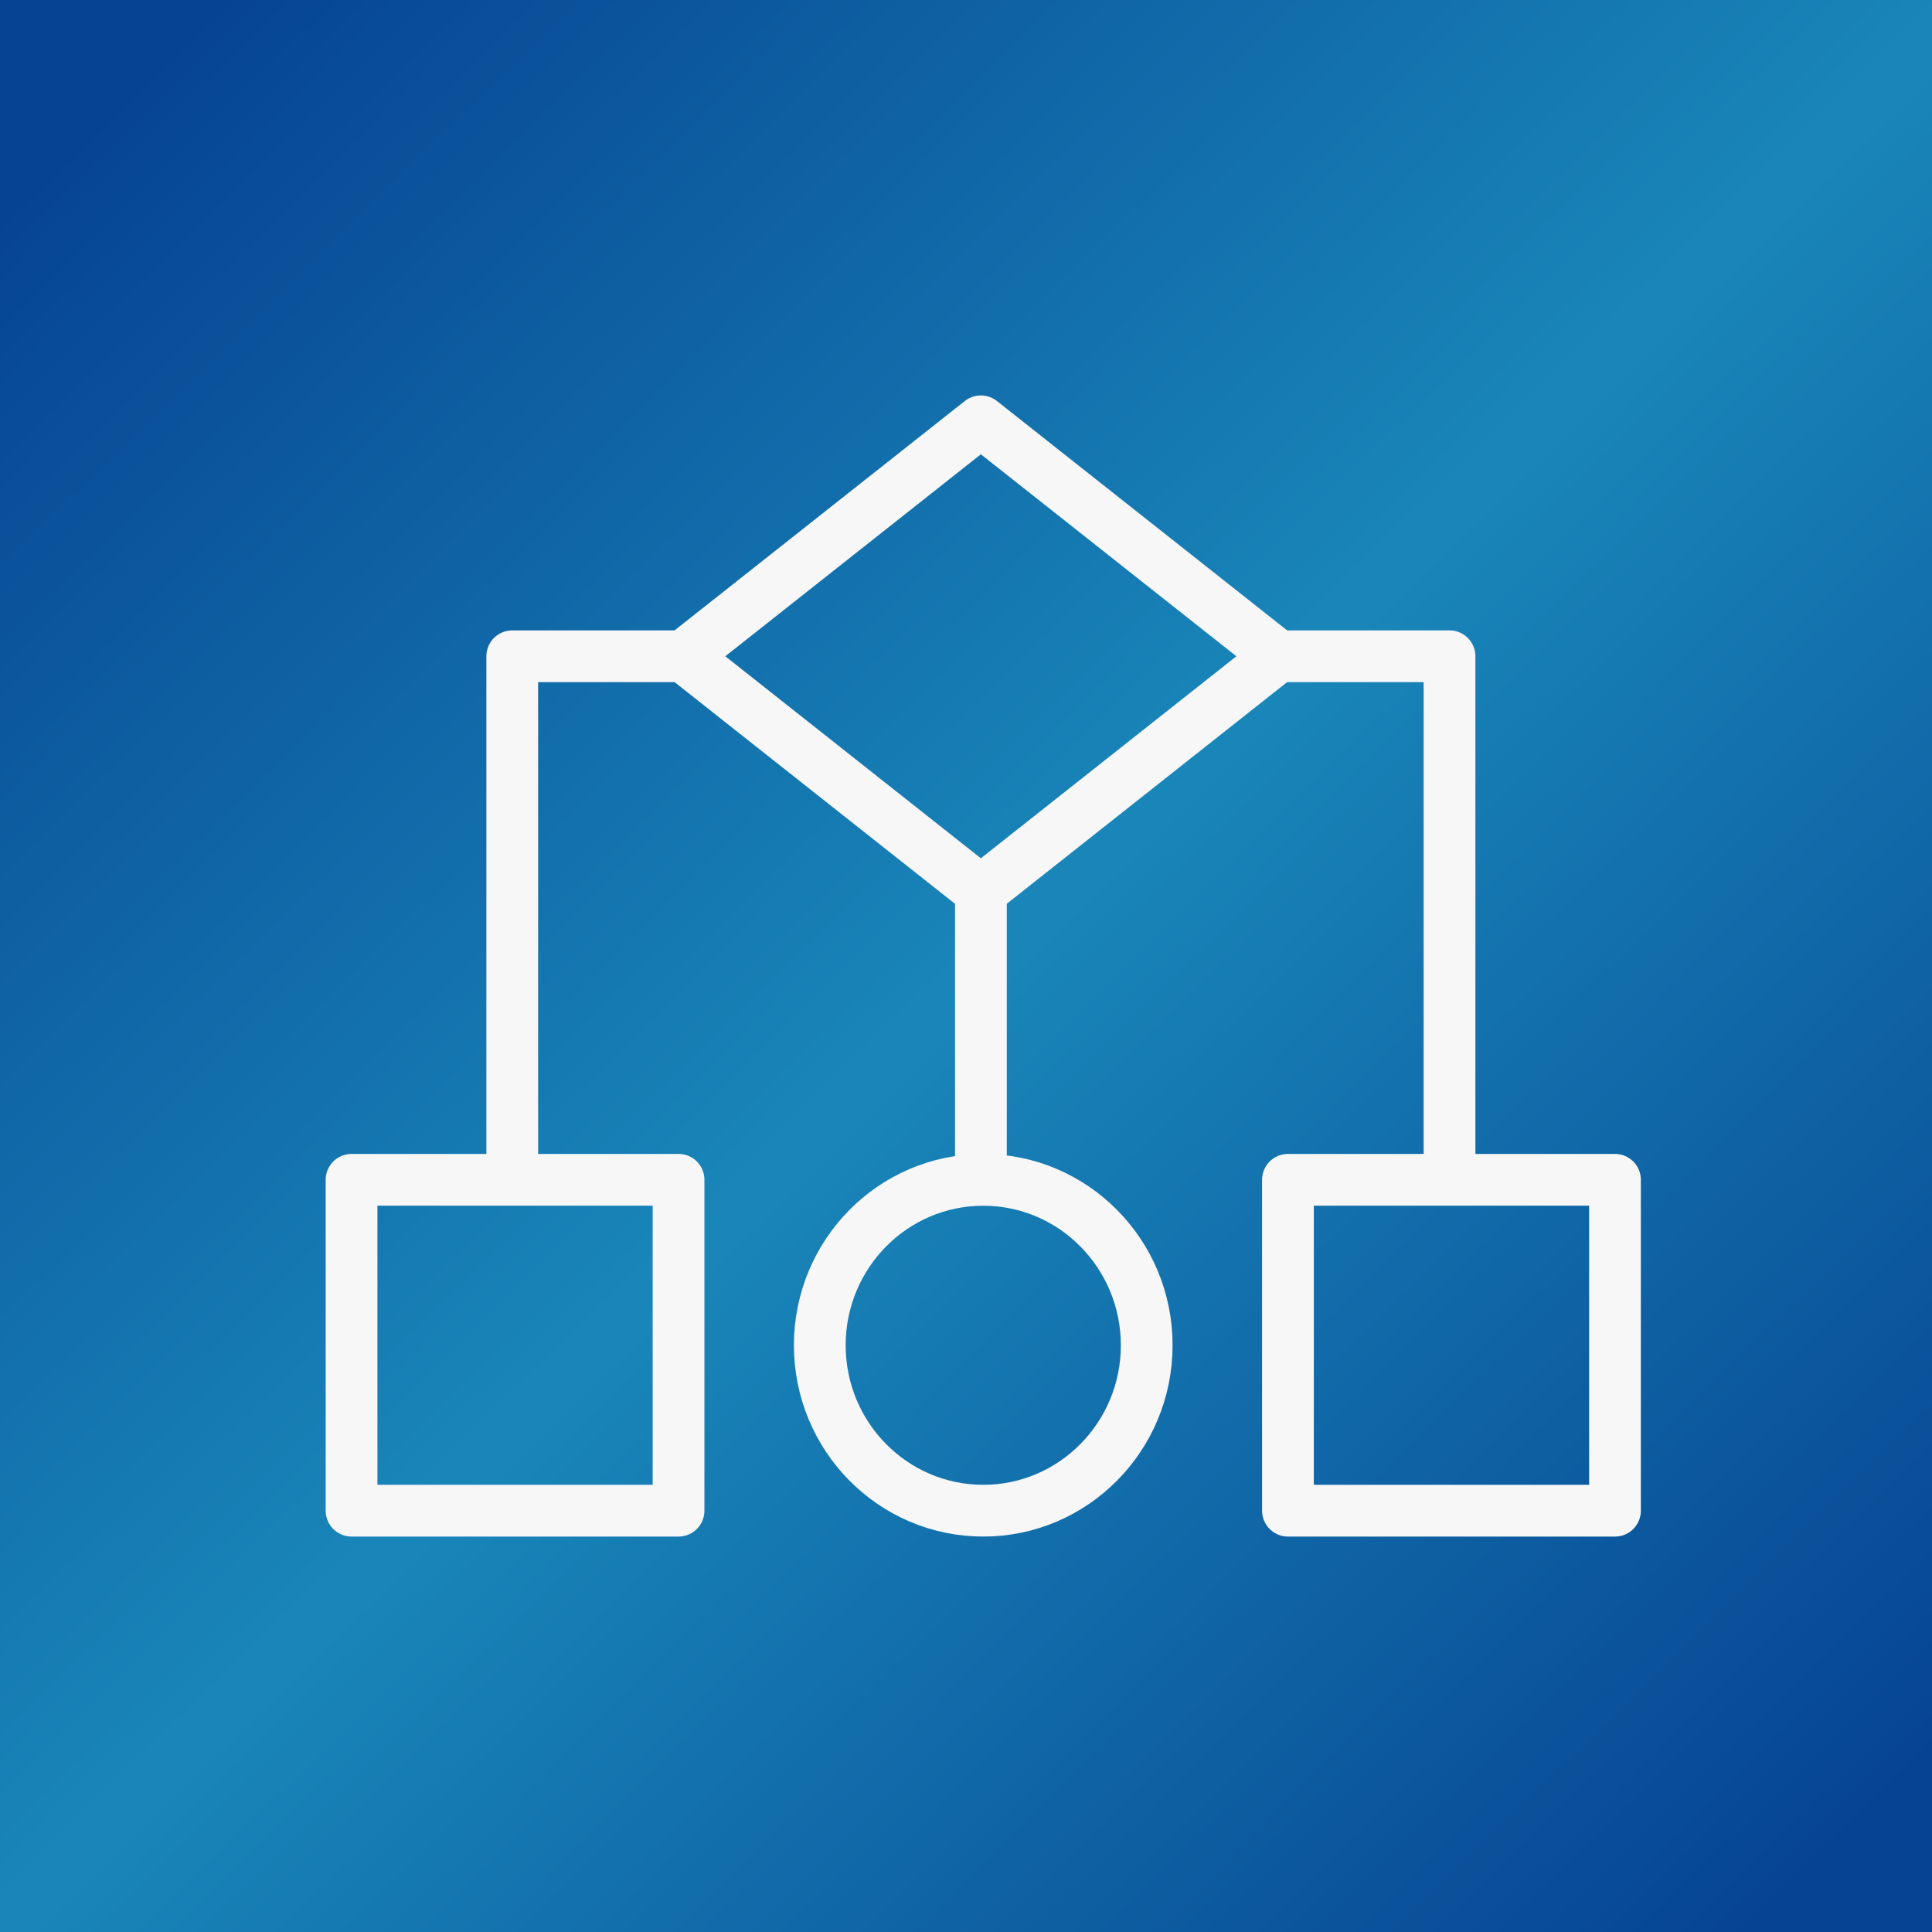 <svg width="56" height="56" viewBox="0 0 56 56" fill="none" xmlns="http://www.w3.org/2000/svg">
<rect x="0" y="0" width="56" height="56" fill="#333333" stroke="none"/>
<rect width="56" height="56" fill="url(#paint0_linear_10220_2409)"/>
<path d="M37.047 19.022H42.015V33.663" stroke="#F7F7F7" stroke-width="1.5" stroke-linejoin="round"/>
<path d="M14.848 33.663V19.022H19.814" stroke="#F7F7F7" stroke-width="1.5" stroke-linejoin="round"/>
<path d="M28.431 25.834L37.047 19.022L28.431 12.212L19.814 19.022L28.431 25.834Z" stroke="#F7F7F7" stroke-width="1.5" stroke-linecap="round" stroke-linejoin="round"/>
<path d="M33.238 38.993C33.238 36.346 31.116 34.199 28.5 34.199C25.884 34.199 23.762 36.346 23.762 38.993C23.762 41.641 25.884 43.788 28.5 43.788C31.116 43.788 33.238 41.641 33.238 38.993Z" stroke="#F7F7F7" stroke-width="1.5" stroke-linecap="round" stroke-linejoin="round"/>
<path d="M19.668 34.197H10.19V43.788H19.668V34.197Z" stroke="#F7F7F7" stroke-width="1.5" stroke-linecap="round" stroke-linejoin="round"/>
<path d="M46.811 34.197H37.332V43.788H46.811V34.197Z" stroke="#F7F7F7" stroke-width="1.5" stroke-linecap="round" stroke-linejoin="round"/>
<path d="M28.432 25.411V33.663" stroke="#F7F7F7" stroke-width="1.5" stroke-linejoin="round"/>
<defs>
<linearGradient id="paint0_linear_10220_2409" x1="3.36" y1="2.24" x2="53.76" y2="53.76" gradientUnits="userSpaceOnUse">
<stop stop-color="#064392"/>
<stop offset="0.5" stop-color="#1986B9"/>
<stop offset="1" stop-color="#064392"/>
</linearGradient>
</defs>
</svg>
